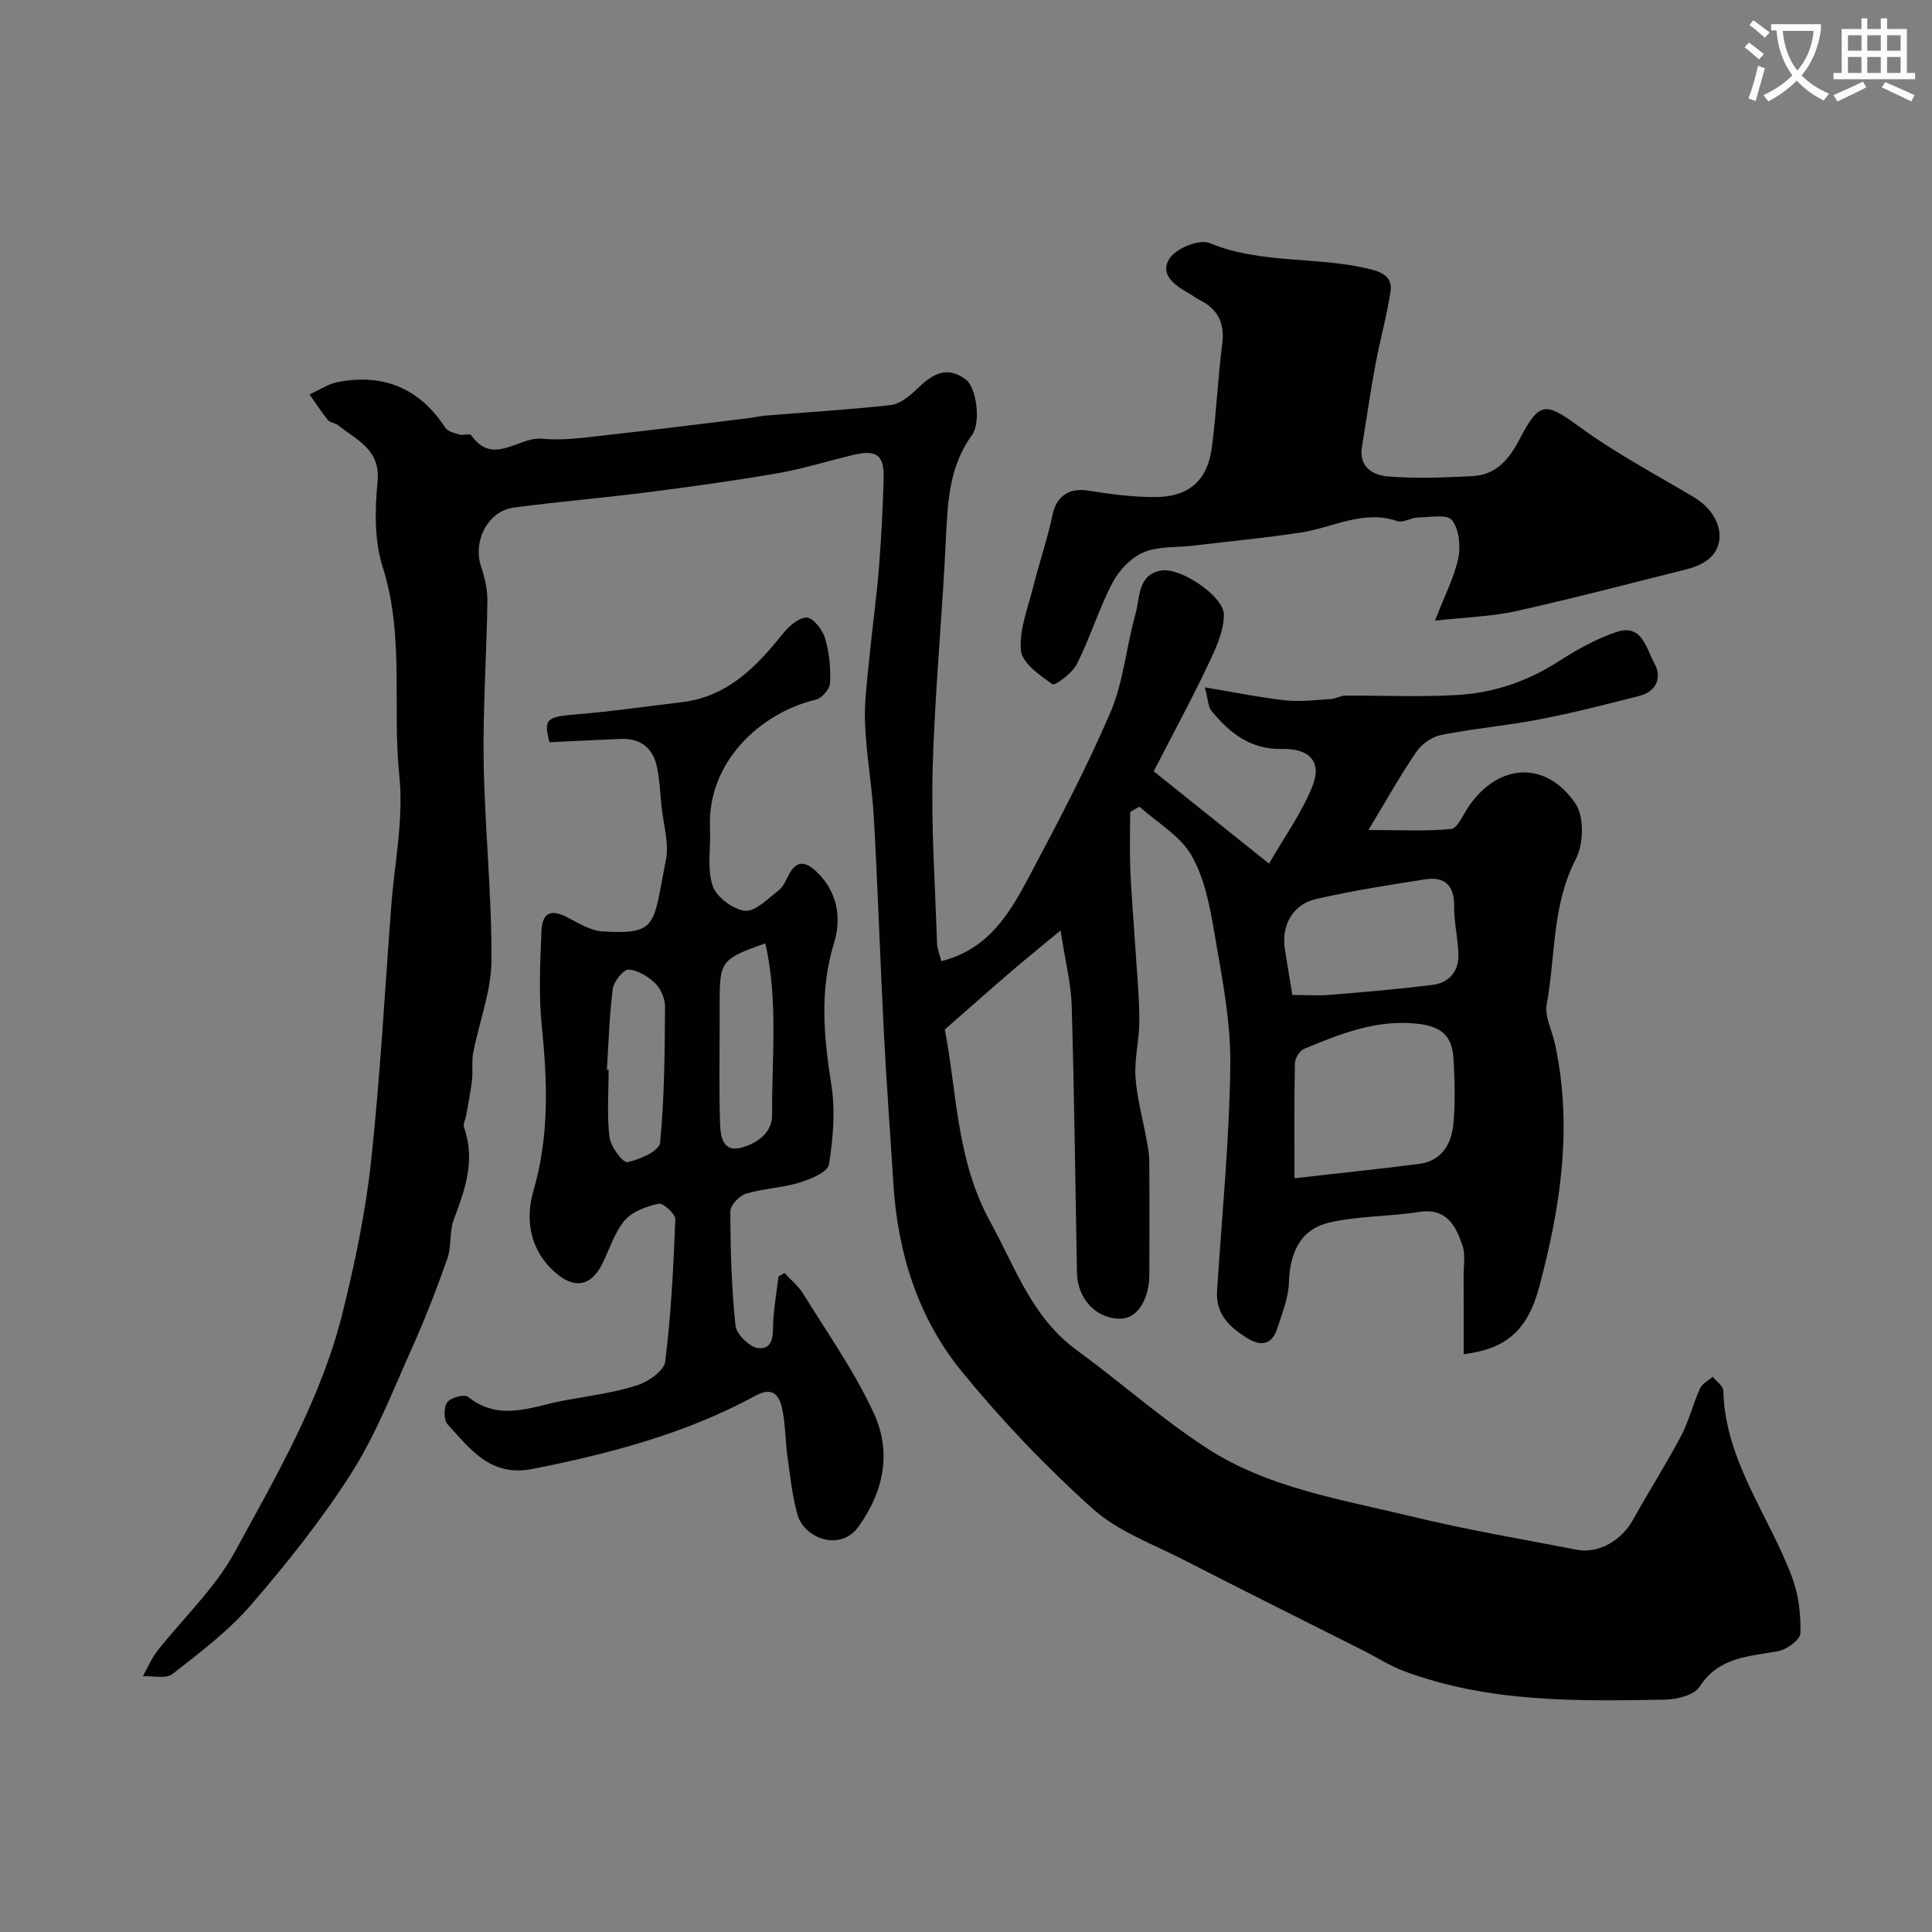 <svg enable-background="new 0 0 400 400" viewBox="0 0 400 400" xmlns="http://www.w3.org/2000/svg"><rect x="0" y="0" width="400" height="400" fill="#808080" stroke="none"/><path d="m362.1 8.8c1.1.8 2.1 1.6 3.1 2.4l-1 1.1c-1.3-1.1-2.3-2-3-2.5zm1.9 4.8c.5.2.9.4 1.4.5-.6 2.3-1.3 4.5-1.9 6.8l-1.5-.5c.8-2.1 1.4-4.3 2-6.8zm-1-9.4c1.3.9 2.4 1.8 3.4 2.5l-1 1.1c-1.4-1.2-2.4-2.1-3.2-2.6zm3.7 2.2v-1.4h10.3v1.2c-.5 3.6-1.8 6.8-4 9.4 1.5 1.6 3.4 2.8 5.7 3.8-.3.4-.7.8-1.1 1.4-2.3-1.1-4.1-2.5-5.6-4.1-1.6 1.6-3.6 3.1-5.9 4.3-.3-.5-.7-.9-1-1.3 2.4-1.1 4.4-2.5 6-4.1-1.9-2.5-3-5.6-3.3-9.3h-1.1zm8.8 0h-6.4c.3 3.3 1.3 6 3 8.2 2-2.2 3.1-5.1 3.4-8.2z" fill="#fbfcfa"/><path d="m385.3 3.8h1.3v2.2h2.8v-2.2h1.3v2.2h4.1v9.1h1.7v1.3h-16.9v-1.3h1.7v-9.1h4.1v-2.2zm.4 13.1.7 1.2c-1.8.9-3.8 1.9-6 2.9-.2-.4-.5-.8-.8-1.3 2.3-1 4.3-1.9 6.1-2.8zm-3.1-6.4h2.8v-3.2h-2.8zm0 4.6h2.8v-3.3h-2.8zm4-4.6h2.8v-3.2h-2.8zm0 4.6h2.8v-3.3h-2.8zm3.7 1.9c2.1.9 4.1 1.8 6.1 2.7l-.7 1.3c-2.2-1.1-4.2-2-6.1-2.9zm3.2-9.7h-2.8v3.2h2.8zm-2.8 7.8h2.8v-3.3h-2.8z" fill="#fbfcfa"/><g fill="#010102"><path d="m194.89 199c9.72-2.44 14.11-9.85 18.09-17.34 5.96-11.22 11.91-22.49 16.91-34.14 2.71-6.32 3.27-13.54 5.17-20.25.98-3.46.41-8.39 5.45-9.16 4.02-.61 12.88 5.36 12.88 9.16 0 3.63-1.88 7.41-3.51 10.85-3.27 6.9-6.93 13.62-11.02 21.57 7.38 5.91 15.12 12.1 23.88 19.11 3.16-5.51 6.82-10.54 9.02-16.13 1.96-4.97-.66-7.74-6.35-7.61-6.48.14-10.84-3.29-14.59-7.89-.72-.89-.7-2.37-1.37-4.86 6.19 1.03 11.42 2.11 16.71 2.69 3.11.34 6.31-.09 9.47-.28.95-.06 1.88-.68 2.82-.69 7.85-.06 15.73.33 23.55-.16 7.37-.46 14.29-2.83 20.64-6.91 3.77-2.43 7.81-4.69 12.03-6.11 5.38-1.82 6.2 3.58 7.89 6.57 1.53 2.71.46 5.72-3.01 6.62-6.91 1.79-13.84 3.54-20.84 4.9-6.73 1.3-13.6 1.89-20.32 3.22-1.9.37-4.04 1.87-5.14 3.49-3.31 4.82-6.15 9.94-9.93 16.19 6.42 0 11.82.3 17.13-.21 1.3-.13 2.42-2.86 3.5-4.47 6.14-9.16 16.09-9.87 22.26-.74 1.83 2.7 1.65 8.38.04 11.47-4.97 9.57-4.17 20.04-6.02 30.06-.46 2.49 1.09 5.35 1.68 8.04 3.75 17.12 1.2 33.91-3.23 50.45-2.45 9.17-7.03 12.88-15.64 13.93 0-5.47.01-10.88-.01-16.29-.01-2.07.4-4.31-.23-6.19-1.42-4.17-3.33-7.88-9.09-6.96-6.1.97-12.43.79-18.42 2.17-6.13 1.41-8.25 6.32-8.44 12.5-.1 3.16-1.42 6.32-2.4 9.42-1.06 3.31-3.26 3.84-6.15 2.07-3.67-2.25-6.62-4.97-6.32-9.78.99-15.63 2.57-31.26 2.74-46.91.1-9.07-1.75-18.22-3.29-27.23-.94-5.51-2.04-11.37-4.76-16.09-2.34-4.07-7.08-6.76-10.75-10.06-.64.36-1.29.72-1.93 1.08 0 4-.13 8 .03 11.98.2 4.94.64 9.86.95 14.8.34 5.43.88 10.87.92 16.3.03 3.93-1.04 7.89-.8 11.79.28 4.34 1.51 8.62 2.28 12.94.26 1.44.56 2.91.57 4.36.06 7.83.04 15.67.02 23.5-.01 5.29-2.48 9.14-5.85 9.24-5.05.14-9.03-4-9.14-9.54-.34-18.43-.55-36.87-1.09-55.3-.14-4.61-1.33-9.2-2.31-15.52-4.31 3.57-7.34 6.01-10.28 8.54-4.33 3.72-8.59 7.5-13.68 11.96 2.48 12.51 2.33 26.95 9.37 39.73 5.16 9.38 8.64 19.86 17.88 26.6 9.11 6.65 17.58 14.24 27.02 20.36 12.73 8.26 27.78 10.58 42.23 14.09 11.37 2.76 22.94 4.73 34.44 6.94 4.45.85 9.21-1.99 11.53-6.18 3.22-5.82 6.82-11.44 9.93-17.32 1.65-3.12 2.49-6.65 3.95-9.88.45-1.01 1.73-1.64 2.63-2.44.77.95 2.18 1.89 2.2 2.86.36 14.57 9.49 25.84 14.27 38.73 1.33 3.58 1.8 7.67 1.7 11.5-.03 1.33-2.83 3.39-4.62 3.72-6.08 1.11-12.26 1.16-16.27 7.37-1.11 1.73-4.65 2.61-7.09 2.66-18.28.34-36.62.64-54.14-5.92-2.87-1.07-5.5-2.79-8.25-4.18-12.4-6.25-24.84-12.43-37.19-18.77-6.47-3.33-13.71-5.93-18.98-10.66-9.7-8.7-18.8-18.26-27.05-28.35-9.07-11.1-13.3-24.5-14.2-38.87-.65-10.37-1.43-20.73-1.96-31.1-.77-14.86-1.25-29.74-2.08-44.6-.36-6.55-1.56-13.06-1.83-19.62-.19-4.57.47-9.19.91-13.78.58-6.04 1.44-12.05 1.93-18.09.51-6.25.84-12.53 1.01-18.8.14-4.99-1.46-6.12-6.4-4.94-5.22 1.26-10.38 2.88-15.66 3.79-9.01 1.56-18.08 2.8-27.16 3.96-9.11 1.16-18.27 1.91-27.37 3.13-5.37.72-8.51 6.94-6.76 12.21.76 2.28 1.34 4.76 1.31 7.15-.16 11.12-.95 22.25-.77 33.36.23 13.7 1.69 27.4 1.61 41.09-.04 6.36-2.55 12.7-3.78 19.08-.35 1.8-.03 3.73-.24 5.57-.29 2.51-.8 4.99-1.23 7.48-.14.8-.68 1.72-.44 2.37 2.42 6.72.26 12.82-2.09 19.04-.96 2.52-.45 5.59-1.35 8.15-2.25 6.38-4.71 12.7-7.48 18.87-3.86 8.61-7.32 17.56-12.35 25.47-6.12 9.63-13.32 18.66-20.79 27.31-4.69 5.43-10.59 9.89-16.29 14.35-1.34 1.05-4.05.35-6.13.46.98-1.74 1.76-3.64 2.97-5.2 5.35-6.83 11.93-12.96 16.02-20.46 8.72-15.97 17.99-31.86 22.4-49.75 2.53-10.26 4.72-20.69 5.85-31.18 1.9-17.51 2.84-35.12 4.17-52.69.68-9.03 2.61-18.2 1.69-27.08-1.5-14.38 1.1-29.01-3.44-43.26-1.75-5.48-1.64-11.86-1.07-17.7.66-6.77-4.36-8.57-8.14-11.67-.61-.5-1.68-.54-2.15-1.11-1.37-1.68-2.55-3.52-3.8-5.29 1.97-.88 3.86-2.18 5.92-2.57 9.44-1.8 16.89 1.32 22.2 9.47.51.78 1.89 1.11 2.93 1.41.77.22 2.13-.27 2.42.13 4.55 6.5 9.79.27 14.67.73 4.69.45 9.53-.33 14.27-.85 9.44-1.03 18.86-2.24 28.29-3.38 1.3-.16 2.58-.47 3.88-.57 8.57-.7 17.16-1.2 25.7-2.16 1.89-.21 3.86-1.77 5.33-3.19 3.09-2.99 6.11-5.22 10.31-2.08 2.13 1.59 3.17 8.82 1.22 11.51-4.5 6.19-4.99 13.19-5.33 20.47-.74 16.15-2.33 32.27-2.79 48.42-.34 12.08.51 24.2.9 36.3.07 1.2.58 2.4.89 3.7zm73.12 44.94c9.21-1.05 17.53-1.9 25.81-2.97 4.59-.59 6.66-4.04 7.07-8.11.45-4.45.27-8.99.06-13.48-.24-5.13-2.73-6.96-7.78-7.46-8.38-.83-15.78 2.18-23.19 5.24-.91.38-1.86 1.94-1.88 2.97-.17 7.45-.09 14.9-.09 23.81zm-.44-37.94c2.6 0 5.24.18 7.84-.03 7.05-.58 14.11-1.18 21.13-2.05 3.52-.44 5.54-2.84 5.41-6.46-.11-3.26-.92-6.51-.88-9.76.07-4.37-1.92-6.28-6.03-5.64-7.52 1.17-15.05 2.36-22.46 4.04-4.96 1.13-7.31 5.44-6.56 10.43.45 2.9.95 5.79 1.55 9.47z"/><path d="m162.42 263.56c1.31 1.43 2.88 2.69 3.88 4.31 5.02 8.16 10.63 16.07 14.61 24.72 3.63 7.9 2.24 15.88-3.11 23.41-3.89 5.47-11.37 2.38-12.69-2.4-1.08-3.89-1.51-7.97-2.07-11.99-.47-3.4-.4-6.91-1.17-10.24-.59-2.54-1.99-4.29-5.38-2.44-14.45 7.87-30.12 12-46.17 15.19-8.82 1.75-12.94-4.11-17.66-9.24-.81-.88-.81-3.52-.07-4.54.71-.98 3.54-1.75 4.28-1.16 6.67 5.35 13.49 1.91 20.25.71 4.96-.88 10.01-1.56 14.79-3.08 2.3-.73 5.57-3 5.81-4.89 1.22-9.77 1.72-19.64 2.1-29.49.04-1.1-2.53-3.42-3.46-3.22-2.53.56-5.48 1.62-7.06 3.5-2.14 2.55-3.12 6.07-4.69 9.12-2.26 4.39-5.59 5.04-9.37 1.86-5.49-4.61-6.58-11.03-4.8-17.14 3.32-11.4 2.9-22.68 1.72-34.22-.65-6.43-.32-12.99-.06-19.48.16-4.01 2.01-4.7 5.51-2.85 2.27 1.2 4.71 2.69 7.15 2.84 11.61.71 10.41-1.42 13.1-14.71.72-3.54-.53-7.48-.91-11.24-.28-2.77-.38-5.59-.98-8.29-.84-3.81-3.44-5.77-7.41-5.62-4.92.19-9.85.46-14.8.7-1.25-4.83-.61-5.26 5.49-5.77 7.34-.61 14.64-1.66 21.95-2.54 9.37-1.13 15.32-7.22 20.84-14.12 1.25-1.57 3.38-3.46 5.02-3.38 1.37.06 3.26 2.59 3.79 4.36.87 2.93 1.15 6.14 1.01 9.2-.06 1.22-1.7 3.13-2.93 3.42-11.32 2.67-22.55 12.81-21.93 26.59.18 4-.65 8.26.53 11.91.75 2.33 4.19 4.92 6.68 5.21 2.14.25 4.73-2.47 6.93-4.15.98-.75 1.56-2.09 2.15-3.25 1.63-3.19 3.56-2.79 5.79-.66 4.33 4.13 5.18 9.61 3.62 14.66-3.06 9.9-2.15 19.49-.58 29.42.85 5.38.38 11.12-.5 16.54-.26 1.58-3.88 3.05-6.2 3.75-3.55 1.08-7.41 1.19-10.96 2.27-1.38.42-3.25 2.38-3.25 3.63.02 7.92.23 15.86 1.07 23.72.19 1.79 3.05 4.54 4.8 4.64 3.33.18 2.87-3.12 3.01-5.61.18-3.08.71-6.15 1.08-9.22.39-.23.82-.49 1.25-.74zm-36.77-42.09c.12.01.24.01.36.02 0 4.66-.38 9.36.18 13.95.24 1.95 2.77 5.35 3.69 5.17 2.52-.49 6.62-2.34 6.78-3.98.91-9.33.96-18.75 1.03-28.14.01-1.65-.82-3.72-1.99-4.86-1.47-1.44-3.65-2.8-5.58-2.88-1.07-.05-3.05 2.47-3.25 4-.72 5.53-.86 11.14-1.22 16.72zm32.81-26.17c-9.13 3.24-9.46 3.69-9.46 12.22v4c0 7-.15 14 .08 20.99.09 2.67.46 6.26 4.63 5.04 3.13-.91 6.18-3.06 6.15-6.71-.1-11.68 1.3-23.45-1.4-35.54z"/><path d="m297.1 128.5c1.98-5.12 3.96-8.91 4.82-12.94.53-2.51.16-6.02-1.31-7.88-1-1.27-4.63-.58-7.07-.53-1.42.03-3.04 1.15-4.22.74-7.12-2.44-13.38 1.37-20.02 2.37-7.44 1.12-14.94 1.84-22.42 2.73-3.42.4-7.14.08-10.17 1.39-2.59 1.11-5.06 3.73-6.39 6.29-2.82 5.41-4.62 11.36-7.37 16.82-.94 1.88-4.52 4.53-5.04 4.17-2.64-1.84-6.3-4.4-6.54-6.99-.39-4.29 1.47-8.83 2.56-13.21 1.25-4.99 2.93-9.87 3.99-14.89.79-3.76 3.36-5.61 7.21-5.01 4.69.73 9.45 1.38 14.18 1.35 6.86-.05 10.69-3.48 11.58-10.19.95-7.16 1.25-14.4 2.16-21.56.55-4.35-.94-7.23-4.78-9.1-.72-.35-1.35-.9-2.06-1.3-2.95-1.64-6.29-3.97-4.01-7.33 1.4-2.06 6.14-3.97 8.21-3.11 10.89 4.5 22.67 2.63 33.73 5.53 3.02.79 4.11 2.22 3.74 4.59-.79 5.11-2.2 10.12-3.14 15.21-1.04 5.61-1.84 11.26-2.76 16.89-.7 4.3 2.43 5.87 5.48 6.11 5.76.46 11.6.22 17.38-.07 4.9-.24 7.6-3.48 9.77-7.64 4.18-8.01 5.37-7.69 12.57-2.45 7.42 5.4 15.63 9.74 23.54 14.46 5.78 3.45 7.13 9.96 2.56 13.17-1.16.81-2.6 1.36-3.98 1.71-11.82 2.98-23.62 6.07-35.51 8.72-4.91 1.08-10.04 1.21-16.69 1.95z"/></g></svg>